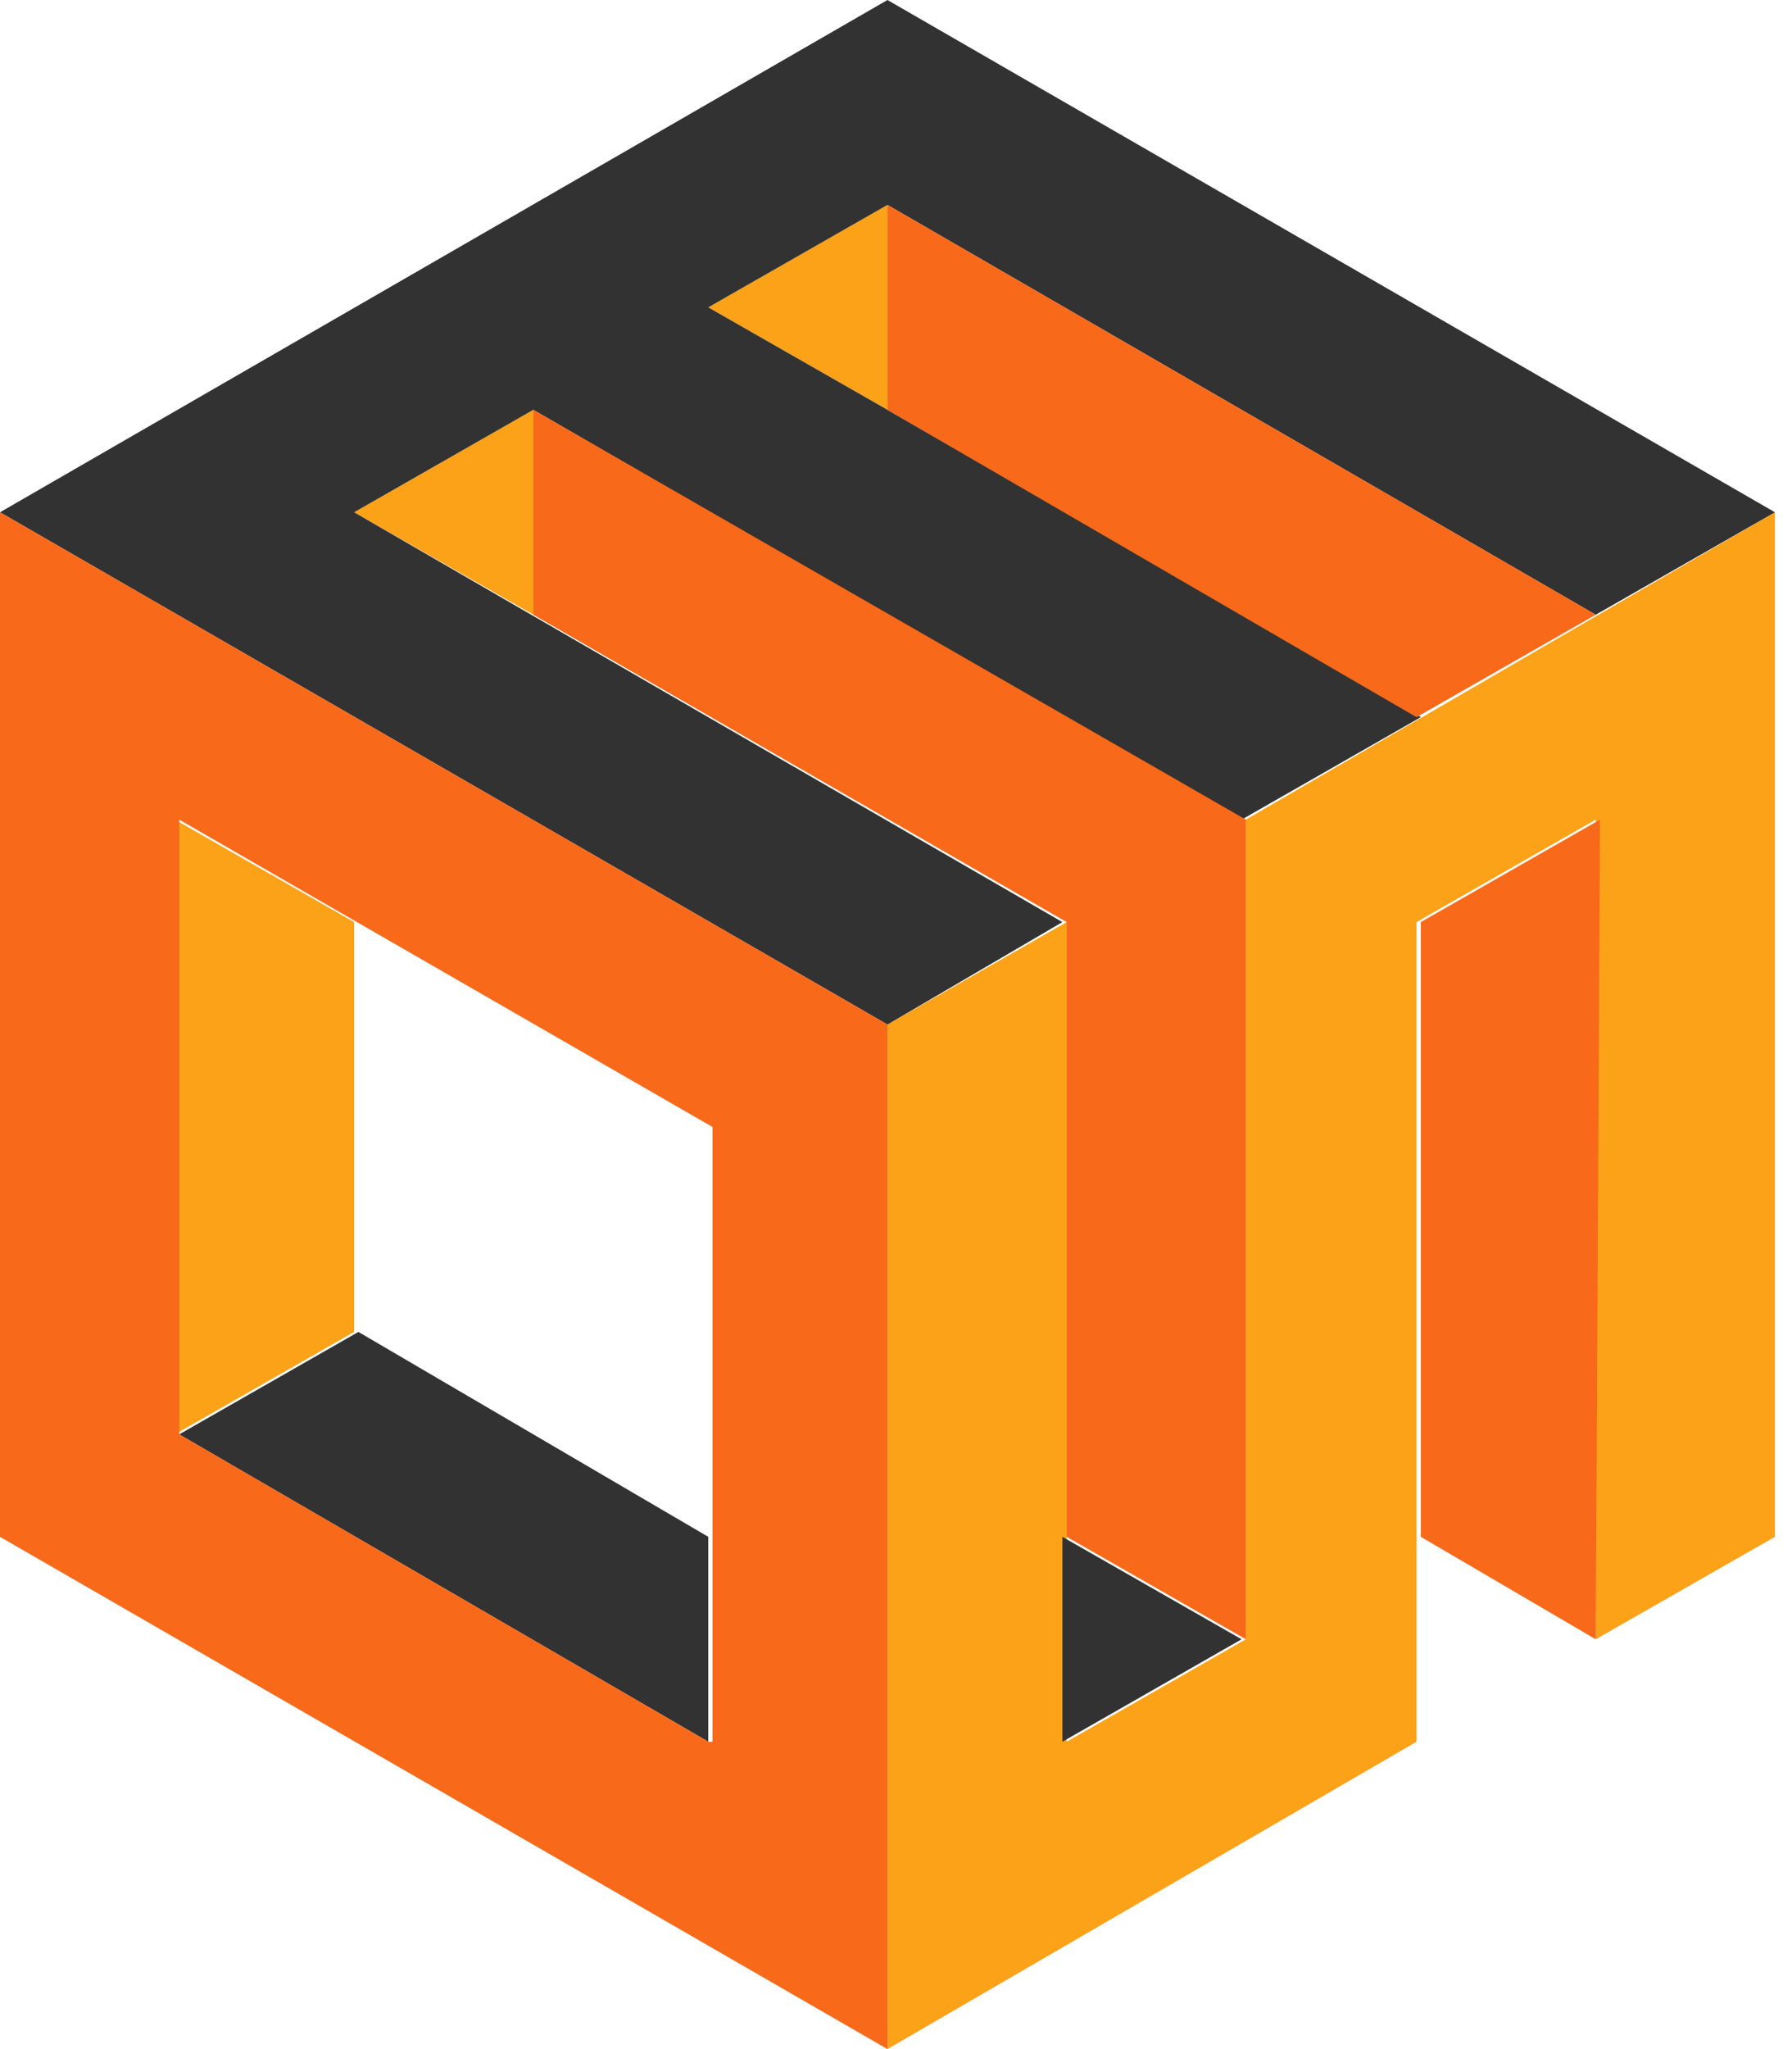 <?xml version="1.0" encoding="UTF-8"?> <svg xmlns="http://www.w3.org/2000/svg" width="21" height="24" viewBox="0 0 21 24" fill="none"><g clip-path="url(#clip0_292_16)"><path d="M4.15 10.8V15.6L2.05 16.8V9.6L4.15 10.8Z" fill="#FBA219"></path><path d="M20.8 6V18L18.7 19.2V9.6L16.6 10.8V20.4L10.4 24V12L12.5 10.8V20.4L14.6 19.2V9.6L20.8 6Z" fill="#FBA219"></path><path d="M6.25 4.8L4.15 6L6.25 7.2V4.8Z" fill="#FBA219"></path><path d="M10.4 2.4L8.3 3.6L10.4 4.8V2.4Z" fill="#FBA219"></path><path d="M20.8 6L18.7 7.2L10.4 2.4L8.3 3.6L10.4 4.8L16.65 8.4L14.55 9.6L6.25 4.8L4.15 6L12.45 10.8L10.4 12L0 6L10.4 0L20.8 6Z" fill="#323232"></path><path d="M8.3 18V20.4L2.1 16.8L4.2 15.6L8.3 18Z" fill="#323232"></path><path d="M12.45 20.4L14.55 19.2L12.45 18V20.4Z" fill="#323232"></path><path d="M0 6V18L10.4 24V12L0 6ZM8.3 20.4L2.1 16.8V9.6L8.35 13.2V20.4H8.3Z" fill="#F8691A"></path><path d="M18.7 19.2L16.65 18V10.8L18.75 9.6L18.7 19.2Z" fill="#F8691A"></path><path d="M18.7 7.2L16.6 8.4L10.4 4.8V2.4L18.7 7.2Z" fill="#F8691A"></path><path d="M6.25 4.8V7.2L12.5 10.8V18L14.6 19.2V9.6L6.25 4.8Z" fill="#F8691A"></path></g><defs><clipPath id="clip0_292_16"><rect width="20.8" height="24" fill="white"></rect></clipPath></defs></svg> 